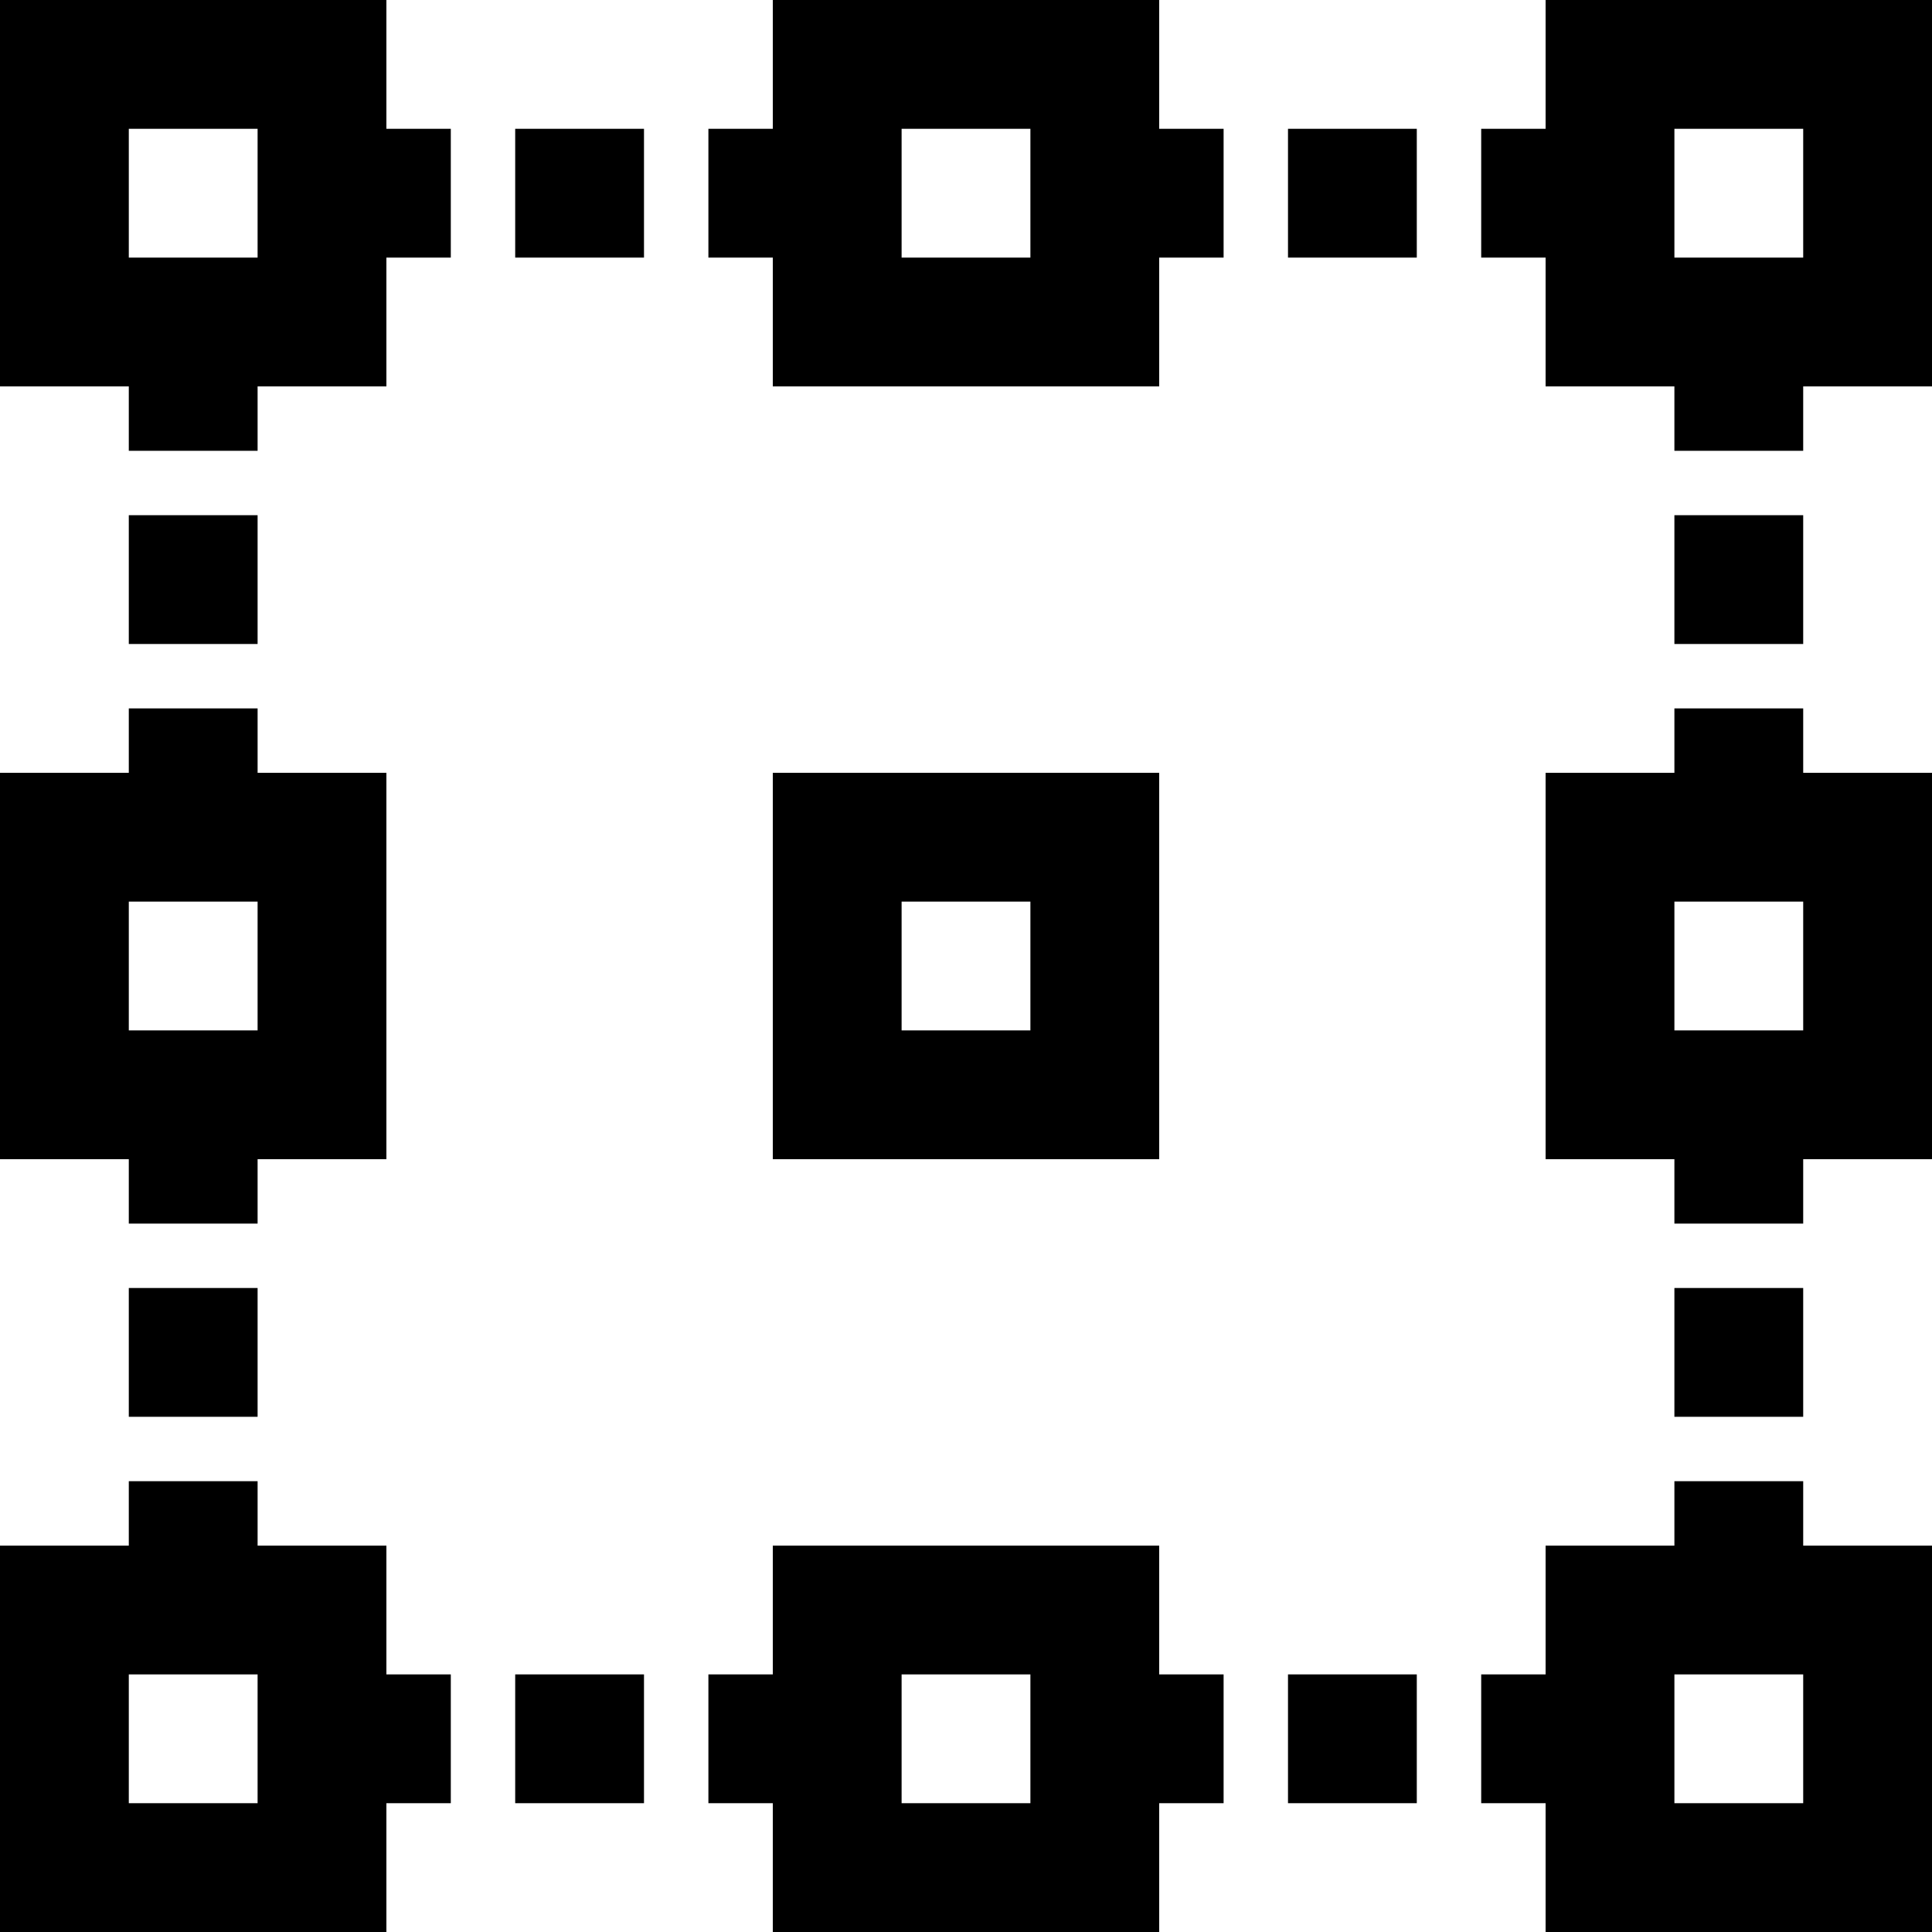 <?xml version="1.0" encoding="iso-8859-1"?>
<!-- Uploaded to: SVG Repo, www.svgrepo.com, Generator: SVG Repo Mixer Tools -->
<svg fill="#000000" version="1.1" id="Layer_1" xmlns="http://www.w3.org/2000/svg" xmlns:xlink="http://www.w3.org/1999/xlink" 
	 viewBox="0 0 512 512" xml:space="preserve">
<g>
	<g>
		<path d="M102.4,34.133V0H0v102.4h34.133v17.067h34.133V102.4H102.4V68.267h17.067V34.133H102.4z M68.267,68.267H34.133V34.133
			h34.133V68.267z"/>
	</g>
</g>
<g>
	<g>
		<path d="M409.6,0v34.133h-17.067v34.133H409.6V102.4h34.133v17.067h34.133V102.4H512V0H409.6z M477.867,68.267h-34.133V34.133
			h34.133V68.267z"/>
	</g>
</g>
<g>
	<g>
		<path d="M204.8,204.8v102.4h102.4V204.8H204.8z M273.067,273.067h-34.133v-34.133h34.133V273.067z"/>
	</g>
</g>
<g>
	<g>
		<path d="M307.2,34.133V0H204.8v34.133h-17.067v34.133H204.8V102.4h102.4V68.267h17.067V34.133H307.2z M273.067,68.267h-34.133
			V34.133h34.133V68.267z"/>
	</g>
</g>
<g>
	<g>
		<path d="M307.2,443.733V409.6H204.8v34.133h-17.067v34.133H204.8V512h102.4v-34.133h17.067v-34.133H307.2z M273.067,477.867
			h-34.133v-34.133h34.133V477.867z"/>
	</g>
</g>
<g>
	<g>
		<path d="M102.4,443.733V409.6H68.267v-17.067H34.133V409.6H0V512h102.4v-34.133h17.067v-34.133H102.4z M68.267,477.867H34.133
			v-34.133h34.133V477.867z"/>
	</g>
</g>
<g>
	<g>
		<rect x="136.533" y="34.133" width="34.133" height="34.133"/>
	</g>
</g>
<g>
	<g>
		<rect x="341.333" y="34.133" width="34.133" height="34.133"/>
	</g>
</g>
<g>
	<g>
		<rect x="136.533" y="443.733" width="34.133" height="34.133"/>
	</g>
</g>
<g>
	<g>
		<rect x="341.333" y="443.733" width="34.133" height="34.133"/>
	</g>
</g>
<g>
	<g>
		<path d="M68.267,204.8v-17.067H34.133V204.8H0v102.4h34.133v17.067h34.133V307.2H102.4V204.8H68.267z M68.267,273.067H34.133
			v-34.133h34.133V273.067z"/>
	</g>
</g>
<g>
	<g>
		<rect x="34.133" y="341.333" width="34.133" height="34.133"/>
	</g>
</g>
<g>
	<g>
		<rect x="34.133" y="136.533" width="34.133" height="34.133"/>
	</g>
</g>
<g>
	<g>
		<path d="M477.867,409.6v-17.067h-34.133V409.6H409.6v34.133h-17.067v34.133H409.6V512H512V409.6H477.867z M477.867,477.867
			h-34.133v-34.133h34.133V477.867z"/>
	</g>
</g>
<g>
	<g>
		<rect x="443.733" y="341.333" width="34.133" height="34.133"/>
	</g>
</g>
<g>
	<g>
		<rect x="443.733" y="136.533" width="34.133" height="34.133"/>
	</g>
</g>
<g>
	<g>
		<path d="M477.867,204.8v-17.067h-34.133V204.8H409.6v102.4h34.133v17.067h34.133V307.2H512V204.8H477.867z M477.867,273.067
			h-34.133v-34.133h34.133V273.067z"/>
	</g>
</g>
</svg>